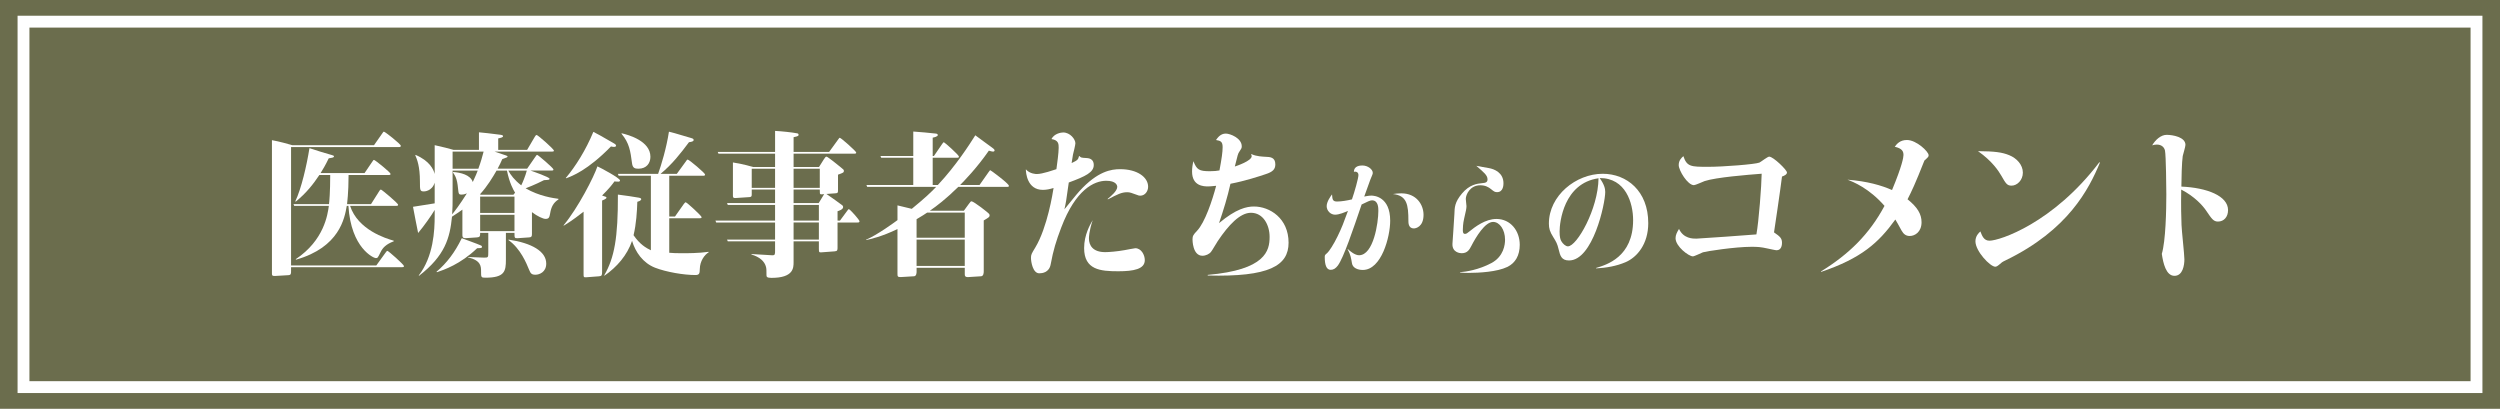 <?xml version="1.0" encoding="UTF-8"?><svg id="a" xmlns="http://www.w3.org/2000/svg" viewBox="0 0 632.411 103.405"><defs><style>.b{fill:none;stroke:#fff;stroke-miterlimit:10;stroke-width:3px;}.c{fill:#fff;}.d{fill:#6b6d4d;}</style></defs><rect class="d" width="632.411" height="103.405"/><rect class="b" x="5.945" y="5.479" width="620.522" height="92.446"/><g><path class="c" d="M95.186,67.155l2.323-3.213c.343-.437,.343-.477,.495-.477,.267,0,4.189,3.491,4.189,3.849,0,.277-.267,.277-.495,.277h-28.069v.952c0,.714,0,1.032-.724,1.071l-3.352,.198c-.762,.04-.762-.237-.762-.674V35.456c1.79,.317,4.38,1.031,5.142,1.27h20.681l2.057-2.936c.305-.437,.305-.477,.457-.477,.267,0,4.266,3.135,4.266,3.57,0,.318-.267,.318-.495,.318h-27.27v29.952h21.557Zm-20.757-15.075l-.19-.437h8.988c.076-.556,.305-3.095,.305-7.379h-2.742c-1.485,2.222-3.237,4.522-5.979,6.744l-.114-.079c1.523-3.174,2.895-9.085,3.58-13.449,1.866,.635,3.771,1.19,5.675,1.745,.305,.08,.533,.159,.533,.357,0,.277-.571,.357-1.333,.476-.838,1.746-1.485,2.817-2.057,3.729h11.121l1.942-2.856c.267-.396,.305-.476,.457-.476,.267,0,4.189,3.174,4.189,3.53,0,.278-.229,.278-.457,.278h-10.169c0,4.602-.381,7.181-.381,7.379h6.056l2.057-3.253c.114-.198,.267-.437,.457-.437s4.342,3.451,4.342,3.849c0,.277-.267,.277-.495,.277h-11.654c1.98,6.07,9.064,8.252,11.045,8.808v.158c-1.904,.714-2.78,1.587-3.352,2.777-.686,1.428-.724,1.468-1.219,1.468-.457,0-6.246-2.46-6.894-13.211h-.419c-.533,3.095-1.828,10.474-12.835,13.607l-.076-.119c7.198-4.8,8.074-11.307,8.379-13.488h-8.76Z"/><path class="c" d="M134.22,43.153c.686,.238,4.799,1.667,4.799,2.063,0,.277-.152,.277-1.409,.356-2.171,1.111-4.418,1.984-4.646,2.063,3.466,2.023,7.122,2.499,8.303,2.658v.158c-1.295,.833-1.828,1.904-2.095,3.491-.19,.992-.267,1.429-1.181,1.429-.609,0-2.095-.675-3.428-1.706v5.554c0,.635-.152,.794-.724,.834l-2.856,.198c-.838,.039-.838-.04-.838-1.35h-2.171v6.784c0,2.896-.267,4.562-5.18,4.562-1.104,0-1.104-.119-1.104-1.587,0-1.27,0-2.777-3.313-3.57v-.079c.571,0,3.428,.158,4.075,.158,1.066,0,1.066-.039,1.066-1.468v-4.801h-2.057c0,.833-.038,1.111-.8,1.151l-2.856,.198c-.571,.039-.838-.159-.838-.715v-6.506c-.571,.437-1.181,.833-2.628,1.785-.533,5.396-1.752,9.839-8.341,14.957l-.076-.08c3.732-4.84,4.037-11.307,4.037-15.115v-1.468c-.762,1.31-2.742,4.126-4.189,5.832-.571-2.896-.762-3.729-1.295-6.625l5.484-.873v-5.237c-.686,2.222-2.666,2.222-2.742,2.222-.99,0-.99-.356-.99-2.499,0-3.888-.724-5.594-1.181-6.665l.076-.079c3.542,1.507,4.57,3.689,4.837,4.84v-7.3c1.676,.357,3.999,.952,4.761,1.19h6.437v-4.443c.419,.039,3.656,.356,5.522,.635,.229,.039,.571,.079,.571,.356s-.495,.397-1.219,.556v2.896h7.312l1.904-3.253c.076-.159,.305-.517,.495-.517,.305,0,4.38,3.571,4.38,3.968,0,.238-.267,.238-.495,.238h-14.511c.8,.277,.99,.356,2.818,.952,.305,.118,.457,.158,.457,.317,0,.158-.152,.198-1.333,.635-.381,.872-.686,1.507-1.181,2.42h7.465l2.057-2.976c.305-.437,.343-.516,.495-.516,.19,0,4.113,3.332,4.113,3.689,0,.277-.267,.277-.495,.277h-5.294Zm-23.804,25.589c2.59-2.182,4.646-4.879,6.398-8.489,.762,.317,4.075,1.468,4.799,1.824,.114,.04,.305,.119,.305,.357,0,.317-.114,.317-1.219,.357-4.266,4.086-8.417,5.475-10.169,6.069l-.114-.119Zm4.075-25.589v7.022c0,1.309,0,2.341-.114,4.047,.609-.754,1.866-2.341,3.732-5.316-.267,.119-.724,.317-1.333,.317-.762,0-.762-.159-.914-1.587-.229-2.5-.724-3.174-1.257-3.968v-.158c1.866,.119,4.418,.714,4.989,2.539,.724-1.548,.99-2.222,1.257-2.896h-6.36Zm6.513-.476c.686-1.865,.914-2.777,1.333-4.324h-7.846v4.324h6.513Zm4.608,.476c-.914,1.587-2.323,3.968-4.189,5.991l.19,.119h8.265l.419-.517c-.457-.753-1.409-2.42-2.057-5.594h-2.628Zm-4.151,6.586v4.126h8.684v-4.126h-8.684Zm0,4.603v4.125h8.684v-4.125h-8.684Zm7.122-11.188c.571,1.071,1.562,2.42,3.275,3.729,.343-.675,1.028-2.301,1.409-3.729h-4.685Zm.076,17.456c5.865,.873,9.521,2.976,9.521,6.07,0,2.143-1.714,2.816-2.742,2.816-.952,0-1.219-.317-1.6-1.27-.647-1.587-2.171-5.355-5.218-7.498l.038-.119Z"/><path class="c" d="M142.557,56.998c3.656-4.363,7.77-12.417,8.569-14.917,.952,.437,5.713,2.976,5.713,3.571,0,.396-.533,.317-1.409,.237-.495,.715-1.219,1.667-3.123,3.571,.99,.317,1.104,.356,1.104,.555,0,.278-.8,.596-1.104,.715v18.091c0,.754-.076,1.031-.762,1.07l-3.123,.238c-.8,.08-.8-.039-.8-.873v-15.71c-.533,.437-3.047,2.38-4.989,3.531l-.076-.08Zm.571-11.98c2.476-2.937,5.065-7.062,6.97-11.664,.876,.437,1.98,1.031,5.18,2.896,.114,.04,.571,.318,.571,.596s-.381,.317-.533,.317c-.267,0-.609-.079-.762-.119-5.865,6.03-9.902,7.538-11.35,8.054l-.076-.079Zm9.712,24.637c2.59-4.443,3.504-9.521,3.466-20.432,1.447,.158,4.532,.635,5.37,.793,.152,.04,.533,.119,.533,.357,0,.079-.038,.437-.99,.675-.076,2.42-.267,5.633-.952,8.45,1.562,2.301,3.199,3.253,4.38,3.809v-18.845h-8.15l-.19-.477h10.169c.8-2.222,2.095-6.467,2.742-10.672,.762,.159,1.257,.317,5.561,1.587,.571,.159,.686,.278,.686,.516,0,.357-.533,.477-1.181,.556-2.095,2.816-4.266,5.594-7.198,8.014h4.113l2.285-3.134c.267-.396,.305-.476,.495-.476,.343,0,4.38,3.411,4.38,3.769,0,.317-.267,.317-.495,.317h-8.569v10.314h1.447l2.209-3.134c.114-.119,.343-.476,.495-.476,.305,0,4.037,3.451,4.037,3.769,0,.277-.267,.277-.495,.277h-7.693v8.729c.952,.079,1.714,.119,3.237,.119,1.295,0,4.266,0,6.703-.357l.038,.119c-1.066,.635-2.209,2.222-2.247,4.205-.038,1.031-.038,1.548-1.104,1.548-2.971,0-7.389-.754-10.245-1.865-3.085-1.229-4.951-3.967-5.789-6.784-1.257,3.689-3.847,6.626-6.97,8.808l-.076-.079Zm4.418-35.944c1.714,.397,7.274,1.944,7.274,5.951,0,1.587-.952,3.016-3.047,3.016-.914,0-1.447-.198-1.6-1.35-.419-3.174-.686-5.117-2.666-7.498l.038-.119Z"/><path class="c" d="M207.185,42.241l1.219-1.944c.343-.516,.457-.674,.686-.674,.267,0,3.085,2.261,3.542,2.658,.762,.595,.838,.674,.838,.951,0,.397-.152,.477-1.485,.953v3.927c0,.635-.038,.754-.724,.794l-2.209,.158c.724,.477,2.552,1.785,3.847,2.738,.305,.198,.381,.356,.381,.595,0,.595-1.104,.952-1.409,1.031v2.381h.609l1.79-2.421c.19-.277,.343-.476,.457-.476,.305,0,2.704,2.737,2.704,3.055s-.267,.317-.495,.317h-5.065v6.309c0,.635,0,.951-.762,.991l-3.199,.238c-.686,.04-.762,.04-.762-.873v-1.904h-6.398v5.276c0,1.429,0,3.968-5.599,3.968-1.143,0-1.257-.278-1.257-.675,0-1.229,0-1.587-.114-2.062-.343-1.469-1.676-2.579-3.694-3.174v-.119c4.38,.277,4.875,.317,5.294,.317,.686,0,.686-.278,.686-1.19v-2.341h-11.959l-.19-.437h12.149v-4.324h-14.892l-.19-.476h15.082v-3.968h-11.959l-.19-.476h12.149v-3.412h-5.903v1.15c0,.437,0,.714-.533,.754l-3.618,.238c-.267,0-.609,0-.609-.477v-8.529c1.066,.198,2.856,.476,5.065,1.15h5.599v-3.372h-14.32l-.19-.437h14.511v-5.316c1.638,.079,4.228,.357,5.484,.595,.305,.04,.457,.119,.457,.397,0,.198,0,.356-1.257,.595v3.729h8.988l2.247-3.095c.305-.437,.343-.476,.457-.476,.305,0,4.151,3.411,4.151,3.729,0,.278-.229,.278-.495,.278h-15.349v3.372h6.437Zm-11.121,5.276v-4.84h-5.903v4.84h5.903Zm4.685-4.84v4.84h6.627v-4.84h-6.627Zm0,5.276v3.412h6.36l1.371-2.262c-.647,.079-.724,.079-.876,.04-.229-.08-.229-.199-.229-1.19h-6.627Zm0,3.888v3.968h6.398v-3.968h-6.398Zm0,4.443v4.324h6.398v-4.324h-6.398Z"/><path class="c" d="M219.369,47.279l-.19-.476h11.845v-6.903h-8.112l-.19-.437h8.303v-6.188c.724,.039,4.951,.396,5.713,.516,.152,0,.495,.119,.495,.356,0,.397-.876,.596-1.295,.675v4.642h.305l2.095-3.055q.305-.437,.419-.437c.152,0,3.809,3.214,3.809,3.65,0,.277-.19,.277-.381,.277h-6.246v6.903h1.295c4.646-4.959,7.998-10.235,9.483-12.576,.686,.476,3.732,2.776,4.38,3.213,.114,.079,.495,.357,.495,.596,0,.079-.038,.317-.381,.317-.305,0-.876-.199-1.066-.238-3.085,4.443-6.36,7.775-7.274,8.688h4.913l2.285-3.253c.305-.437,.343-.477,.457-.477s4.685,3.372,4.685,3.928c0,.277-.19,.277-.381,.277h-12.416c-3.123,3.055-5.446,4.84-7.198,6.03h8.607l1.219-1.666c.457-.635,.533-.714,.724-.714,.533,0,4.342,2.936,4.494,3.253,.038,.079,.076,.198,.076,.277,0,.437-.152,.517-1.485,1.31v12.854c0,.397-.038,1.23-.686,1.27l-3.161,.199c-.952,.079-.952-.397-.952-.794v-1.547h-12.188v.991c0,.278-.038,1.111-.647,1.15l-3.313,.199c-.876,.039-.876-.199-.876-.952v-11.188c-4.037,1.944-6.817,2.539-7.922,2.777l-.038-.079c2.818-1.19,7.16-4.364,7.96-4.959v-3.729c1.485,.357,3.275,.793,3.618,.873,3.39-2.777,4.837-4.166,6.17-5.555h-17.443Zm15.158,6.507c-.571,.396-1.257,.833-2.666,1.666v4.682h12.188v-6.348h-9.521Zm-2.666,6.823v6.665h12.188v-6.665h-12.188Z"/><path class="c" d="M273.104,39.503c.305,.396,.457,.396,1.752,.476,1.028,.04,1.828,.516,1.828,1.746,0,1.864-2.019,2.856-6.322,4.443-.609,4.522-.8,5.515-1.104,6.784,.609-.715,3.199-3.968,3.771-4.562,4.646-5.118,8.112-5.594,10.321-5.594,4.342,0,7.084,2.023,7.084,4.443,0,1.15-.8,2.261-1.98,2.261-.305,0-.457-.039-.724-.158-1.523-.556-1.904-.714-2.59-.714-1.409,0-2.438,.516-4.913,1.824v-.158c.876-.715,2.399-2.023,2.399-3.016,0-.396-.305-1.547-2.78-1.547-3.047,0-7.731,2.182-11.388,11.822-1.295,3.412-2.019,5.753-2.666,9.283-.381,2.183-2.247,2.302-2.895,2.302-1.638,0-2.095-2.937-2.095-3.889,0-.833,.114-1.031,1.104-2.657,3.047-5.078,4.418-13.807,4.608-15.036-.914,.277-1.752,.476-2.704,.476-3.999,0-4.304-4.364-4.304-5.197,1.028,1.19,2.628,1.19,2.78,1.19,1.447,0,4.304-1.031,4.951-1.229,.19-1.429,.571-4.087,.571-5.396,0-.952,0-1.944-1.828-2.222,.724-1.429,2.476-1.667,2.971-1.667,1.752,0,3.085,1.706,3.085,2.737,0,.437-.495,2.421-.609,2.857-.152,.991-.19,1.15-.343,2.142,1.447-.674,1.676-.872,1.866-1.745h.152Zm2.361,20.828c0,1.745,.99,3.451,4.113,3.451,.876,0,3.009-.158,4.951-.516,.19-.039,2.514-.476,2.666-.476,1.485,0,2.399,1.666,2.399,3.015,0,2.262-2.78,2.816-6.703,2.816-4.532,0-8.646-.356-8.646-5.871,0-3.372,1.562-6.03,2.171-7.062-.952,2.856-.952,4.403-.952,4.642Z"/><path class="c" d="M316.594,38.988c1.219,.595,2.895,.635,3.542,.674,1.104,.04,2.476,.08,2.476,1.904,0,1.23-.609,1.904-2.476,2.5-1.523,.516-5.142,1.705-8.874,2.42-.762,3.412-1.752,6.625-2.895,9.958,4.342-3.65,7.008-4.206,8.836-4.206,3.999,0,8.76,2.976,8.76,9.165,0,5.832-4.951,8.688-20.452,8.291v-.158c14.625-1.27,15.653-6.109,15.653-9.601,0-3.055-1.638-6.11-4.723-6.11-2.742,0-5.637,3.056-8.379,7.142-.305,.437-1.409,2.38-1.714,2.737-.419,.556-1.333,.992-2.171,.992-2.514,0-2.514-4.007-2.514-4.166,0-.833,.229-1.19,1.143-2.143,1.98-2.062,3.885-7.736,4.837-11.386-1.257,.119-1.638,.158-2.019,.158-1.143,0-4.075-.079-4.075-3.769,0-.873,.114-1.706,.343-2.618,.838,2.182,1.485,2.539,4.151,2.539,1.066,0,1.79-.08,2.438-.198,.571-3.056,.8-4.642,.8-5.911,0-1.429-.571-1.588-1.676-1.786,.419-.595,1.143-1.626,2.476-1.626,1.104,0,4.037,1.15,4.037,3.213,0,.477-.076,.556-.647,1.429-.305,.437-.381,.754-1.104,3.689,.495-.159,4.266-1.429,4.266-2.618,0-.08,0-.198-.152-.396l.114-.119Z"/><path class="c" d="M340.928,62.978c.576,.569,1.843,1.59,2.851,1.59,3.686,0,4.895-8.25,4.895-11.22,0-.75,0-2.67-1.612-2.67-.461,0-1.151,.33-2.62,1.05-2.102,6.18-4.55,13.47-6.018,15.449-.547,.72-1.095,1.08-1.814,1.08-1.065,0-1.497-1.229-1.497-3.24,0-.479,.058-.539,.634-1.02,.432-.36,1.641-2.189,2.62-4.229,1.094-2.25,1.525-3.42,2.62-6.42-.835,.359-2.217,.96-3.254,.96-1.151,0-2.131-.99-2.131-2.16,0-1.14,1.008-2.52,1.354-2.97,.087,1.26,.144,1.8,1.267,1.8s2.649-.27,3.772-.54c.662-1.89,1.641-5.37,1.641-6.149,0-.72-.547-.87-.806-.87-.115,0-.173,0-.346,.06,0-1.529,1.555-1.619,2.159-1.619,1.383,0,2.62,.989,2.62,1.859,0,.3-.086,.45-.633,1.771-.317,.81-.749,2.01-1.526,4.229,.288-.061,1.209-.24,1.814-.24,.69,0,4.751,.271,4.751,6.359,0,4.051-2.188,12.45-6.939,12.45-1.267,0-2.562-.51-2.735-1.71-.202-1.2-.346-2.19-1.095-3.54l.029-.06Zm13.562-14.07c3.801,0,5.614,2.851,5.614,5.431,0,3.09-2.015,3.449-2.447,3.449-1.382,0-1.382-1.439-1.382-1.89,0-4.08-.346-6.45-3.916-6.81,.576-.09,1.267-.181,2.131-.181Z"/><path class="c" d="M369.323,68.857c1.411-.09,4.751-.6,7.947-2.31,3.139-1.68,3.455-4.71,3.455-5.909,0-2.551-1.382-4.5-3.023-4.5-2.044,0-4.319,3.779-5.528,6.119-.432,.811-.921,1.8-2.419,1.8-.374,0-2.476-.149-2.332-2.46,0-.18,.403-5.579,.489-7.439,.058-1.71,.058-2.97,1.9-5.189,1.9-2.28,3.858-2.52,5.126-2.64,.863-.061,1.353-.21,1.353-.96,0-1.021-.921-1.771-2.851-3.42,.49,.12,2.707,.479,3.168,.569,1.41,.24,3.714,1.17,3.714,3.84,0,.33,0,2.25-1.612,2.25-.604,0-.807-.18-1.555-.779-.634-.511-1.439-.96-2.707-.96-2.591,0-3.656,2.369-3.656,3.449,0,.3,.173,1.561,.173,1.83,0,.6-.145,1.23-.604,3.21-.288,1.2-.317,2.43-.317,2.79,0,.42,0,1.02,.547,1.02,.346,0,.663-.239,1.008-.54,1.556-1.26,4.146-3.239,6.939-3.239,3.57,0,5.902,3,5.902,6.539,0,2.67-1.094,4.62-3.167,5.61-2.562,1.229-7.025,1.5-9.904,1.5-.375,0-1.123,0-2.045-.09v-.091Z"/><path class="c" d="M403.764,67.778c2.62-.78,9.357-2.761,9.357-12.09,0-4.32-1.871-10.68-8.465-10.649,1.151,1.59,1.411,2.67,1.411,3.51,0,3.029-3.139,17.339-9.156,17.339-1.958,0-2.246-1.26-2.62-2.76-.346-1.5-.634-1.95-1.354-3.12-.893-1.409-1.123-2.22-1.123-3.449,0-7.08,6.853-12.6,13.619-12.6,6.104,0,11.518,4.38,11.518,12.479,0,5.37-2.88,8.64-5.701,9.869-2.39,1.021-4.866,1.44-7.486,1.59v-.119Zm-9.242-9.21c0,1.439,.201,2.01,.432,2.43,.374,.66,1.094,1.32,1.67,1.32,2.274,0,7.659-9.45,7.745-17.22-8.811,1.26-9.847,11.13-9.847,13.47Z"/><path class="c" d="M432.043,42.201c3.885,0,11.959-.635,13.025-1.071,.419-.198,2.057-1.507,2.476-1.507,1.028,0,4.494,3.372,4.494,4.007,0,.556-.8,.872-1.257,1.031-.305,2.618-1.98,14.005-2.019,14.124,1.562,1.07,2.019,1.507,2.019,2.657,0,.397-.076,1.865-1.371,1.865-.305,0-1.828-.357-2.247-.437-1.79-.396-2.552-.437-4.113-.437-4.151,0-11.54,1.15-12.264,1.389-.419,.158-2.171,1.031-2.552,1.031-1.028,0-4.38-2.499-4.38-4.602,0-.794,.343-1.468,.876-2.341,1.143,2.459,3.466,2.459,4.38,2.459,.419,0,14.168-.951,15.196-1.07,.609-3.293,1.295-12.339,1.333-15.354-3.618,.277-11.54,.912-14.435,1.864-.457,.159-2.323,1.031-2.704,1.031-1.6,0-3.847-3.729-3.847-5.078,0-1.189,.686-1.824,1.181-2.261,.876,2.697,1.98,2.697,6.208,2.697Z"/><path class="c" d="M460.642,68.662c7.084-4.364,12.226-9.402,16.072-16.583-3.961-4.522-7.922-6.07-9.369-6.625,5.027,.396,8.569,1.428,11.273,2.618,2.552-6.11,2.895-8.292,2.895-8.848,0-.952-.343-1.666-2.209-2.103,.495-.674,1.295-1.706,3.085-1.706,2.399,0,5.484,2.937,5.484,3.849,0,.396-.114,.477-1.066,1.349-2.399,6.07-3.199,7.696-4.266,9.8,2.476,1.983,3.542,3.729,3.542,5.792,0,2.499-1.714,3.491-2.971,3.491-.952,0-1.562-.437-2.095-1.389-.952-1.746-1.066-1.944-1.562-2.777-4.266,5.911-8.607,9.8-18.776,13.251l-.038-.119Z"/><path class="c" d="M531.211,41.129c-2.78,6.705-8.036,17.06-23.842,24.717-.914,.437-.99,.516-1.752,1.19-.152,.118-.533,.436-.876,.436-1.295,0-5.027-3.928-5.027-6.427,0-1.349,.838-2.143,1.257-2.499,.419,1.11,.876,2.341,2.285,2.341,2.628,0,16.148-4.483,27.803-19.837l.152,.079Zm-22.928-1.864c1.866,.754,3.428,2.42,3.428,4.403,0,1.904-1.447,3.293-2.856,3.293-1.143,0-1.447-.516-2.628-2.578-.647-1.111-2.247-3.61-5.865-6.149,4.228,.039,6.094,.277,7.922,1.031Z"/><path class="c" d="M563.619,53.151c0,1.706-1.028,2.896-2.552,2.896-1.143,0-1.6-.714-2.971-2.737-.876-1.309-2.933-3.61-6.322-5.355-.076,4.165,0,7.141,.076,8.966,.038,1.389,.724,7.459,.724,8.688,0,1.429-.381,4.166-2.514,4.166s-2.856-3.214-3.199-5.555c.99-3.293,1.143-11.147,1.143-15.036,0-1.309-.076-9.878-.343-11.108-.19-.833-.876-1.507-2.057-1.507-.457,0-.8,.079-1.181,.198,.8-1.389,2.209-2.658,3.656-2.658,1.523,0,4.761,.556,4.761,2.539,0,.476-.609,2.42-.686,2.816-.229,1.429-.343,5.951-.343,7.736,6.437,.277,11.807,2.341,11.807,5.951Z"/></g></svg>